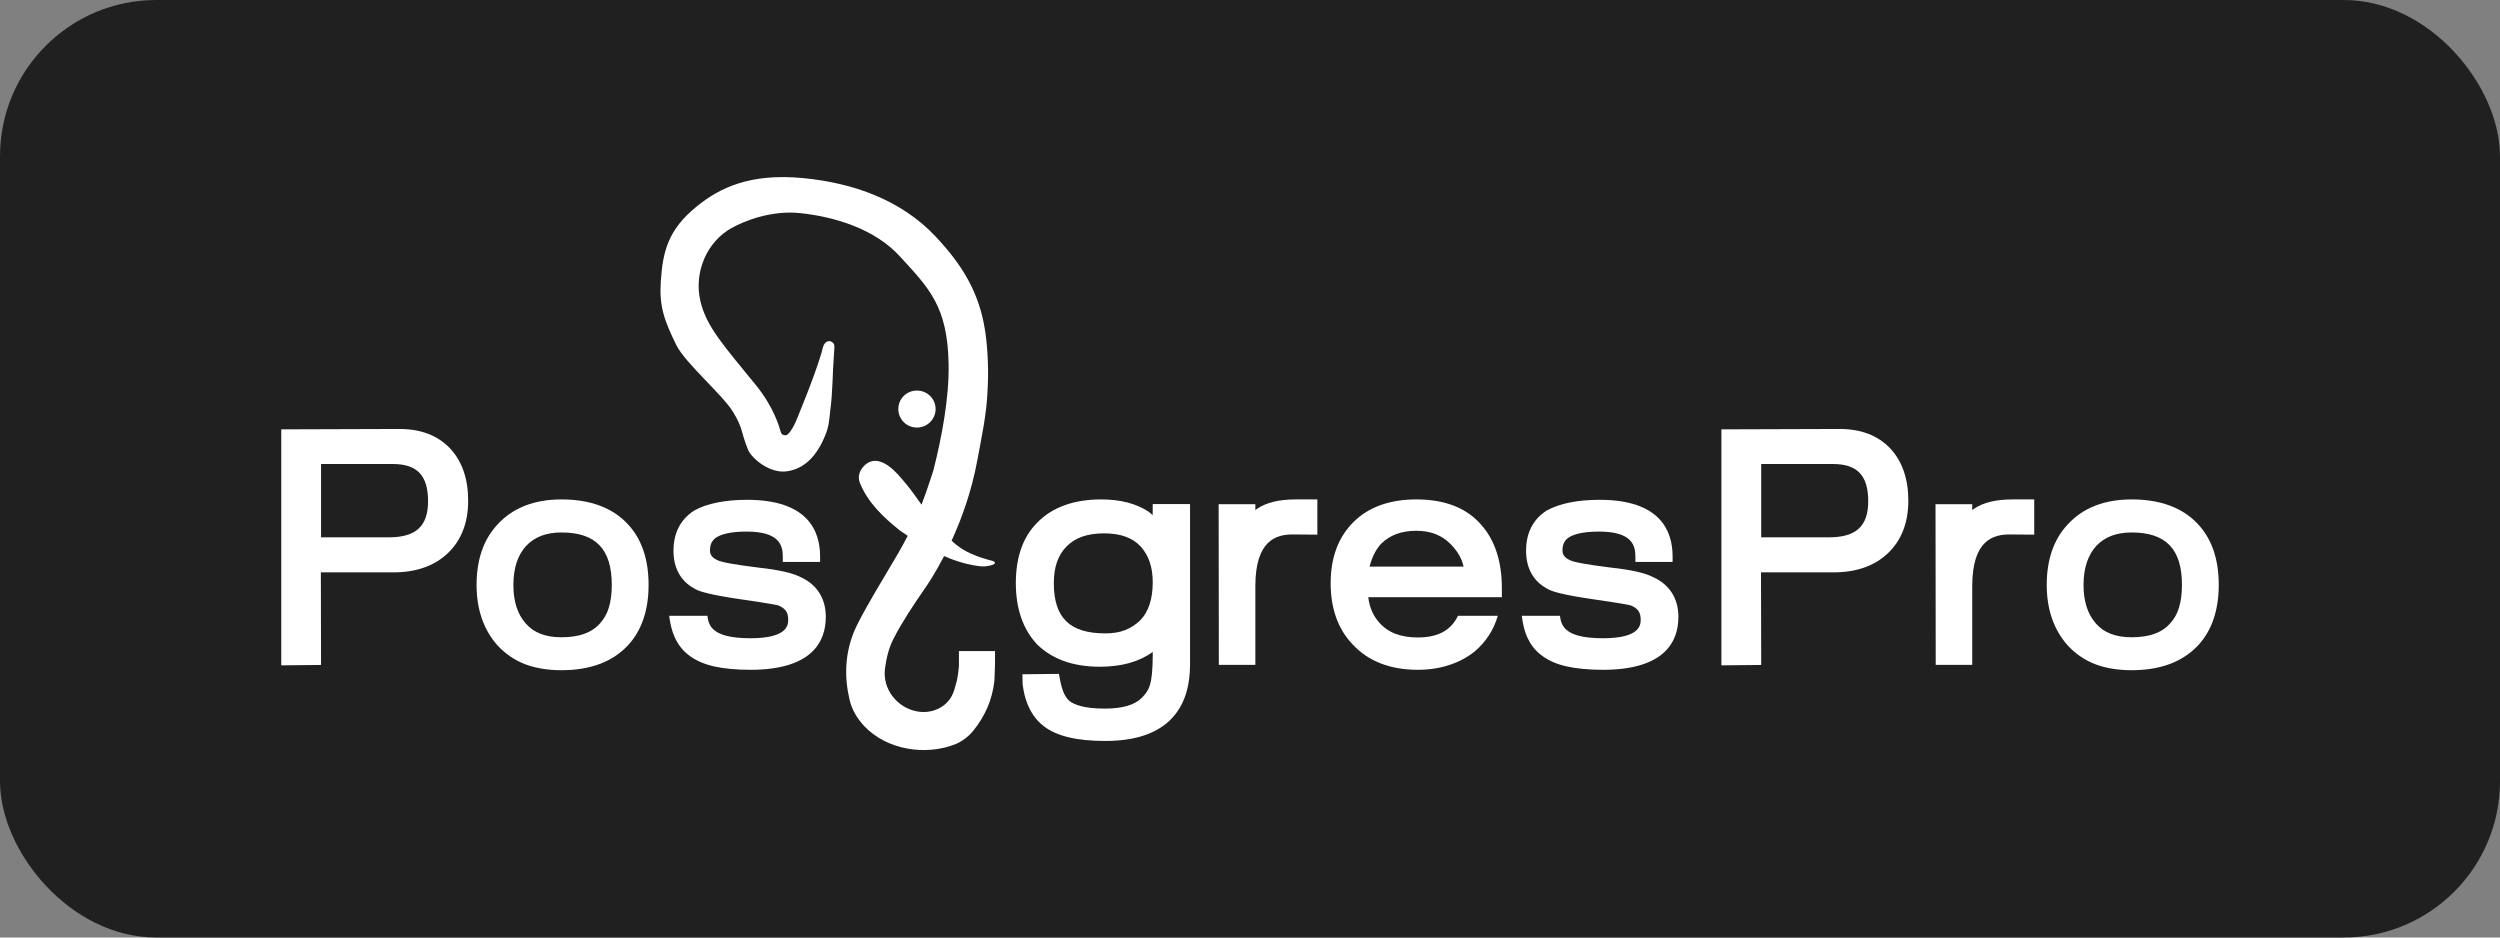 <?xml version="1.0" encoding="UTF-8"?> <svg xmlns="http://www.w3.org/2000/svg" width="240" height="90" viewBox="0 0 240 90" fill="none"><rect x="0" y="0" width="240" height="90" fill="#808080" stroke="none"/> <rect width="240" height="90" rx="15" fill="#202020"></rect> <path d="M38.358 41.181L27 41.219V63.873L30.821 63.835L30.802 54.947H37.772C39.952 54.947 41.709 54.327 42.986 53.108C44.282 51.879 44.944 50.183 44.944 48.068C44.944 45.963 44.359 44.277 43.206 43.048C42.035 41.809 40.403 41.181 38.358 41.181ZM41.094 48.116C41.094 50.517 39.932 51.584 37.312 51.584H30.821V44.544H37.705C40.048 44.544 41.094 45.649 41.094 48.116Z" fill="white"></path> <path d="M53.902 47.944C51.271 47.944 49.197 48.764 47.738 50.374C46.413 51.803 45.751 53.746 45.751 56.147C45.751 58.519 46.432 60.481 47.796 61.996C48.554 62.806 49.457 63.406 50.465 63.787C51.444 64.149 52.606 64.34 53.902 64.34C56.657 64.34 58.798 63.539 60.277 61.958C61.592 60.548 62.264 58.586 62.264 56.147C62.264 53.679 61.592 51.717 60.258 50.307C58.808 48.745 56.667 47.944 53.902 47.944ZM49.284 56.147C49.284 55.318 49.399 54.584 49.61 53.956C49.822 53.346 50.119 52.831 50.503 52.412C51.319 51.545 52.433 51.117 53.902 51.117C57.195 51.117 58.731 52.717 58.731 56.147C58.731 56.985 58.635 57.728 58.443 58.347C58.261 58.938 57.992 59.414 57.608 59.834C56.821 60.739 55.611 61.177 53.902 61.177C52.385 61.177 51.271 60.758 50.484 59.872C49.678 58.957 49.284 57.738 49.284 56.147Z" fill="white"></path> <path d="M76.868 55.404C76.08 55.004 74.746 54.699 72.806 54.489C70.339 54.184 69.407 53.975 69.072 53.86C68.265 53.556 68.159 53.174 68.159 52.841C68.159 52.231 68.371 51.831 68.832 51.555C69.235 51.317 70.051 51.031 71.673 51.031C74.755 51.031 75.149 52.298 75.149 53.413V53.946H78.73V53.413C78.73 50.936 77.511 47.982 71.731 47.982C70.656 47.982 69.696 48.068 68.86 48.24C67.996 48.411 67.257 48.668 66.614 49.03C65.317 49.878 64.655 51.174 64.655 52.879C64.655 54.642 65.433 55.937 66.911 56.633C67.314 56.813 68.198 57.109 71.28 57.557C74.102 57.966 74.621 58.09 74.707 58.119C75.379 58.385 75.667 58.785 75.667 59.462C75.667 59.957 75.667 61.272 72.038 61.272C69.936 61.272 69.023 60.872 68.582 60.5C68.188 60.205 67.977 59.738 67.91 59.119H64.242C64.338 59.91 64.511 60.605 64.77 61.167C65.078 61.853 65.51 62.415 66.028 62.825C66.69 63.358 67.535 63.749 68.553 63.977C69.504 64.187 70.675 64.301 72.038 64.301C78.02 64.301 79.277 61.539 79.277 59.224C79.277 57.452 78.433 56.128 76.868 55.404Z" fill="white"></path> <path d="M158.706 55.404C157.929 55.004 156.594 54.699 154.645 54.489C152.178 54.184 151.246 53.975 150.91 53.86C150.113 53.556 149.998 53.174 149.998 52.841C149.998 52.231 150.209 51.831 150.67 51.555C151.073 51.317 151.89 51.031 153.512 51.031C156.604 51.031 156.997 52.298 156.997 53.413V53.946H160.569V53.413C160.569 50.936 159.359 47.982 153.57 47.982C152.504 47.982 151.534 48.068 150.699 48.24C149.835 48.411 149.105 48.668 148.452 49.03C147.156 49.878 146.503 51.174 146.503 52.879C146.503 54.642 147.281 55.937 148.76 56.633C149.153 56.813 150.046 57.109 153.119 57.557C155.951 57.966 156.46 58.09 156.546 58.119C157.218 58.385 157.506 58.785 157.506 59.462C157.506 59.957 157.506 61.272 153.877 61.272C151.784 61.272 150.862 60.872 150.43 60.5C150.037 60.205 149.825 59.738 149.758 59.119H146.091C146.187 59.91 146.359 60.605 146.609 61.167C146.926 61.853 147.348 62.415 147.876 62.825C148.529 63.358 149.384 63.749 150.401 63.977C151.352 64.187 152.523 64.301 153.877 64.301C159.868 64.301 161.126 61.539 161.126 59.224C161.126 57.452 160.281 56.128 158.706 55.404Z" fill="white"></path> <path d="M110.653 49.459C110.481 49.288 110.346 49.183 110.241 49.107C109.06 48.335 107.543 47.944 105.728 47.944C103.078 47.944 101.014 48.697 99.584 50.164C98.211 51.526 97.519 53.489 97.519 55.975C97.519 57.204 97.692 58.309 98.028 59.281C98.364 60.272 98.883 61.139 99.564 61.863C101.004 63.282 103.03 64.006 105.584 64.006C107.668 64.006 109.367 63.53 110.663 62.587V62.93C110.644 65.769 110.317 66.254 109.626 66.978C108.954 67.674 107.754 68.026 106.064 68.026C104.038 68.026 103.107 67.636 102.685 67.302C102.281 66.988 101.974 66.331 101.792 65.406L101.657 64.692L98.153 64.73L98.172 65.702C98.22 66.073 98.287 66.435 98.374 66.778C98.71 68.045 99.315 69.036 100.188 69.703C101.417 70.665 103.357 71.132 106.122 71.132C112.842 71.132 114.244 67.159 114.244 63.825V48.392H110.663L110.653 49.459ZM108.032 60.481C107.495 60.7 106.842 60.805 106.122 60.805C102.694 60.805 101.168 59.319 101.168 55.975C101.168 54.432 101.571 53.279 102.406 52.441C103.232 51.612 104.403 51.202 105.978 51.202C107.562 51.202 108.704 51.612 109.482 52.441C110.269 53.298 110.663 54.422 110.663 55.899C110.663 57.499 110.26 58.728 109.473 59.538C109.05 59.948 108.57 60.272 108.032 60.481Z" fill="white"></path> <path d="M120.686 48.84C120.619 48.888 120.562 48.926 120.514 48.973V48.402H116.99L117.009 63.825H120.514V56.27C120.514 51.822 122.559 51.307 124.104 51.307C124.517 51.307 126.466 51.326 126.466 51.326V47.944H124.412C122.799 47.944 121.589 48.23 120.686 48.84Z" fill="white"></path> <path d="M139.965 59.119C139.284 60.529 138.035 61.196 136.106 61.196C134.464 61.196 133.245 60.729 132.4 59.757C131.814 59.1 131.468 58.3 131.353 57.328H144.18V56.48C144.18 53.956 143.537 51.917 142.25 50.44C141.53 49.592 140.628 48.954 139.562 48.544C138.525 48.144 137.325 47.944 135.971 47.944C133.408 47.944 131.372 48.678 129.923 50.126C128.473 51.574 127.743 53.536 127.743 55.975C127.743 58.404 128.444 60.386 129.827 61.834C131.324 63.473 133.446 64.301 136.125 64.301C137.181 64.301 138.179 64.149 139.092 63.854C140.013 63.558 140.829 63.13 141.549 62.558C142.663 61.615 143.402 60.462 143.786 59.119H139.965ZM132.582 52.203C133.014 51.783 133.504 51.469 134.051 51.269C134.608 51.059 135.251 50.955 135.971 50.955C137.354 50.955 138.439 51.383 139.293 52.269C139.936 52.927 140.34 53.632 140.503 54.394H131.478C131.718 53.47 132.092 52.736 132.582 52.203Z" fill="white"></path> <path d="M95.522 63.339V62.501H92.056V63.358C92.056 63.358 92.056 63.825 92.056 63.977C92.047 64.206 91.922 65.092 91.874 65.292C91.768 65.673 91.643 66.111 91.576 66.349C91.519 66.492 91.461 66.635 91.394 66.769C90.77 67.969 89.406 68.531 88.072 68.302C86.113 67.959 84.692 66.13 84.961 64.158C85.096 63.168 85.326 62.186 85.787 61.3C86.651 59.624 87.717 58.042 88.782 56.499C88.994 56.204 89.742 55.099 90.635 53.384C91.547 53.793 92.344 54.022 92.882 54.146C93.861 54.375 94.457 54.432 94.917 54.317C94.975 54.308 95.407 54.241 95.513 54.07C95.551 54.013 95.445 53.889 95.33 53.86C93.871 53.479 92.46 53.003 91.355 51.898C92.296 49.849 93.256 47.23 93.813 44.238C94.216 42.038 94.706 39.847 94.802 37.57C94.917 35.693 94.841 33.588 94.581 31.825C94.025 28.091 92.383 25.442 89.838 22.727C86.526 19.183 81.879 17.555 77.098 17.097C72.029 16.611 69.081 18.012 66.835 19.86C64.156 22.051 63.628 24.099 63.436 27.024C63.282 29.367 63.733 30.701 64.924 33.121C65.788 34.874 69.388 37.903 70.396 39.58C71.356 41.19 71.097 41.39 71.798 43.143C72.144 44.01 73.901 45.477 75.523 45.248C77.127 45.029 78.404 43.895 79.277 41.657C79.604 40.847 79.623 40.066 79.709 39.37C79.959 37.503 79.901 35.979 80.084 33.664C80.103 33.416 80.132 33.102 80.017 32.968C79.7 32.587 79.277 32.74 79.095 33.102C78.97 33.34 78.941 33.616 78.865 33.873C78.135 36.322 76.627 39.885 76.56 40.094C76.33 40.675 75.773 41.828 75.389 41.79C75.187 41.761 75.034 41.761 74.928 41.39C74.813 40.99 74.294 39.094 72.557 36.96C69.484 33.178 67.795 31.358 67.228 28.863C66.604 26.119 67.862 23.204 70.233 21.889C71.462 21.203 74.054 20.165 76.829 20.46C80.237 20.822 84.02 22.022 86.373 24.595C89.176 27.653 90.971 29.386 91.067 34.95C91.125 38.218 90.405 42.019 89.598 45.181C89.502 45.486 89.397 45.81 89.282 46.144C88.994 47.02 88.725 47.773 88.466 48.449C88.389 48.344 88.254 48.154 88.216 48.097C87.784 47.506 87.409 46.953 86.977 46.449C86.459 45.829 85.941 45.181 85.288 44.724C84.481 44.143 83.607 44 82.897 44.781C82.542 45.172 82.302 45.734 82.551 46.363C83.319 48.258 84.788 49.649 86.421 50.955C86.507 51.021 86.805 51.212 87.141 51.44C86.564 52.565 85.921 53.651 85.057 55.089C83.838 57.128 82.436 59.528 81.985 60.643C81.121 62.767 81.034 64.959 81.562 67.188C81.793 68.159 82.282 68.969 82.964 69.703C85.144 72.008 88.859 72.561 91.682 71.456C92.325 71.198 92.968 70.722 93.41 70.179C94.581 68.75 95.253 67.159 95.455 65.416C95.474 65.235 95.493 64.73 95.503 64.292C95.513 64.206 95.513 64.139 95.513 64.092C95.522 63.901 95.522 63.339 95.522 63.339ZM89.819 39.266C89.819 40.247 89.013 41.047 88.024 41.047C87.035 41.047 86.238 40.247 86.238 39.266C86.238 38.284 87.035 37.493 88.024 37.493C89.013 37.493 89.819 38.284 89.819 39.266Z" fill="white"></path> <path d="M176.612 41.181L165.254 41.219V63.873L169.076 63.835L169.056 54.947H176.027C178.206 54.947 179.963 54.327 181.24 53.108C182.536 51.879 183.199 50.183 183.199 48.068C183.199 45.963 182.613 44.277 181.461 43.048C180.29 41.809 178.657 41.181 176.612 41.181ZM179.349 48.116C179.349 50.517 178.187 51.584 175.566 51.584H169.076V44.544H175.959C178.302 44.544 179.349 45.649 179.349 48.116Z" fill="white"></path> <path d="M204.638 47.944C202.007 47.944 199.933 48.764 198.474 50.374C197.149 51.803 196.486 53.746 196.486 56.147C196.486 58.519 197.168 60.481 198.531 61.996C199.29 62.806 200.192 63.406 201.2 63.787C202.18 64.149 203.341 64.34 204.638 64.34C207.393 64.34 209.534 63.539 211.013 61.958C212.328 60.548 213 58.586 213 56.147C213 53.679 212.328 51.717 210.993 50.307C209.544 48.745 207.403 47.944 204.638 47.944ZM200.019 56.147C200.019 55.318 200.135 54.584 200.346 53.956C200.557 53.346 200.855 52.831 201.239 52.412C202.055 51.545 203.169 51.117 204.638 51.117C207.931 51.117 209.467 52.717 209.467 56.147C209.467 56.985 209.371 57.728 209.179 58.347C208.996 58.938 208.728 59.414 208.344 59.834C207.556 60.739 206.347 61.177 204.638 61.177C203.121 61.177 202.007 60.758 201.22 59.872C200.413 58.957 200.019 57.738 200.019 56.147Z" fill="white"></path> <path d="M189.506 48.84C189.449 48.888 189.391 48.926 189.334 48.973V48.402H185.81L185.829 63.825H189.334V56.27C189.334 51.822 191.379 51.307 192.924 51.307C193.337 51.307 195.286 51.326 195.286 51.326V47.944H193.232C191.619 47.944 190.409 48.23 189.506 48.84Z" fill="white"></path> </svg> 